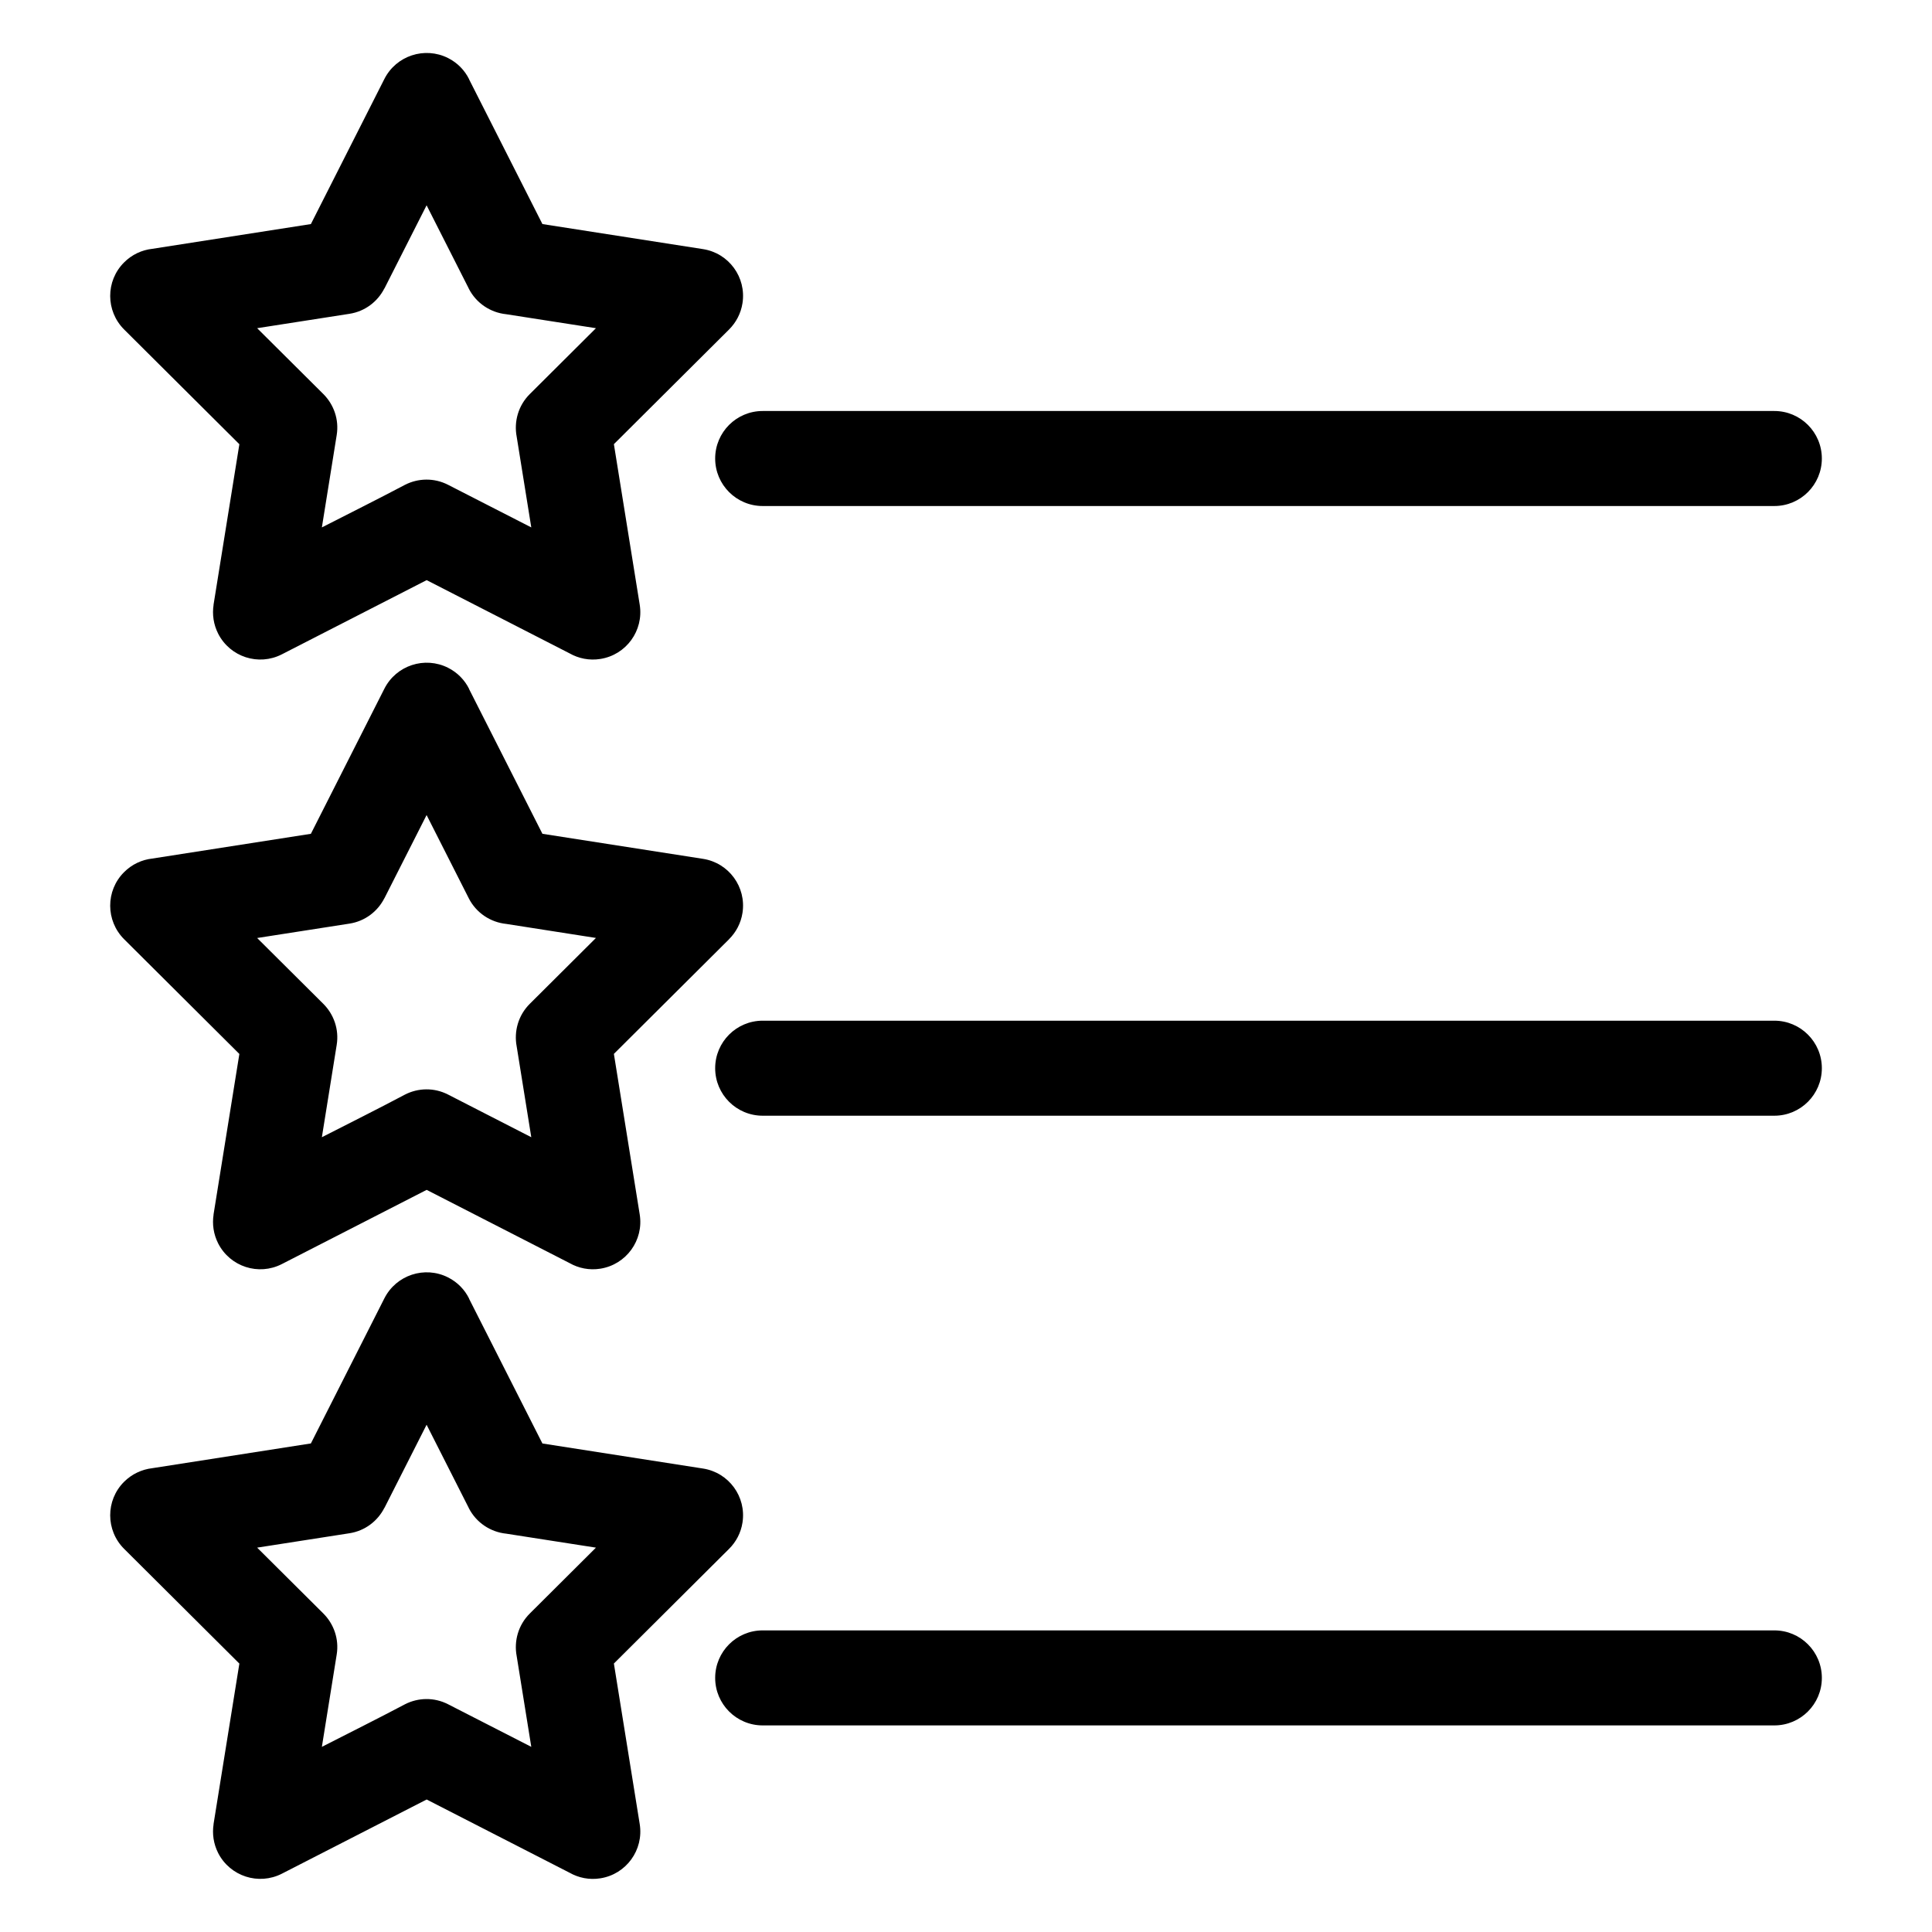 <?xml version="1.0" encoding="UTF-8"?>
<!-- Uploaded to: SVG Repo, www.svgrepo.com, Generator: SVG Repo Mixer Tools -->
<svg fill="#000000" width="800px" height="800px" version="1.1" viewBox="144 144 512 512" xmlns="http://www.w3.org/2000/svg">
 <path d="m268.31 165.02 19.438 38.359 42.547 6.637c6.848 1.059 11.531 7.465 10.473 14.312-0.422 2.75-1.723 5.152-3.551 6.984l-30.531 30.395 6.848 42.562c1.09 6.848-3.582 13.285-10.43 14.359-2.918 0.469-5.773-0.121-8.16-1.48l-37.875-19.406-38.375 19.664c-6.168 3.16-13.707 0.711-16.867-5.457-1.254-2.465-1.617-5.141-1.223-7.664h-0.016l6.848-42.562-30.531-30.395c-4.914-4.898-4.941-12.848-0.047-17.758 2.102-2.117 4.762-3.324 7.496-3.629l42.035-6.559 19.469-38.438c3.129-6.195 10.688-8.676 16.883-5.562 2.523 1.27 4.43 3.281 5.594 5.637zm77.809 436.23c-6.953 0-12.59-5.637-12.59-12.59s5.637-12.59 12.59-12.59h268.1c6.953 0 12.59 5.637 12.59 12.59s-5.637 12.59-12.59 12.59zm-77.809-113.07 19.438 38.359 42.547 6.637c6.848 1.059 11.531 7.465 10.473 14.312-0.422 2.75-1.723 5.152-3.551 6.969l-30.531 30.395 6.848 42.562c1.09 6.848-3.582 13.285-10.43 14.359-2.918 0.469-5.773-0.121-8.16-1.48l-37.875-19.406-38.375 19.664c-6.168 3.144-13.707 0.695-16.867-5.457-1.254-2.465-1.617-5.141-1.223-7.664h-0.016l6.848-42.562-30.531-30.395c-4.914-4.883-4.941-12.848-0.047-17.758 2.102-2.102 4.762-3.309 7.496-3.629l42.035-6.559 19.469-38.438c3.129-6.195 10.688-8.691 16.883-5.562 2.523 1.27 4.43 3.281 5.594 5.637zm-0.09 55.426-11.168-22.035-11.168 22.035-0.016-0.016c-1.77 3.492-5.125 6.106-9.281 6.742l-24.441 3.809 17.547 17.457c2.75 2.75 4.203 6.742 3.535 10.867l-3.93 24.469c7.332-3.75 14.781-7.453 22.035-11.289 3.461-1.77 7.691-1.906 11.41 0l22.051 11.289-3.871-24.062c-0.754-3.961 0.406-8.223 3.477-11.273l17.531-17.457-23.773-3.703c-4.125-0.422-7.949-2.871-9.961-6.848zm77.898-103.93c-6.953 0-12.59-5.637-12.59-12.59s5.637-12.59 12.59-12.59h268.1c6.953 0 12.59 5.637 12.59 12.59s-5.637 12.59-12.59 12.59zm-77.809-113.07 19.438 38.359 42.547 6.637c6.848 1.059 11.531 7.465 10.473 14.312-0.422 2.75-1.723 5.152-3.551 6.969v0.016l-30.531 30.395 6.848 42.562c1.09 6.848-3.582 13.27-10.43 14.359-2.918 0.469-5.773-0.121-8.16-1.48l-37.875-19.406-38.375 19.664c-6.168 3.16-13.707 0.711-16.867-5.457-1.254-2.465-1.617-5.141-1.223-7.664h-0.016l6.848-42.562-30.531-30.395c-4.914-4.898-4.941-12.848-0.047-17.758 2.102-2.117 4.762-3.324 7.496-3.629l42.035-6.559 19.469-38.438c3.129-6.195 10.688-8.676 16.883-5.562 2.523 1.27 4.43 3.281 5.594 5.621zm-0.09 55.426-11.168-22.035-11.168 22.035h-0.016c-1.77 3.492-5.125 6.106-9.281 6.742l-24.441 3.809 17.547 17.457c2.75 2.75 4.203 6.742 3.535 10.867l-3.93 24.469c7.332-3.75 14.781-7.453 22.035-11.305 3.461-1.77 7.691-1.906 11.41 0l22.051 11.305-3.871-24.078c-0.754-3.961 0.406-8.223 3.477-11.273l17.531-17.457-23.773-3.719c-4.125-0.422-7.949-2.871-9.961-6.848zm77.898-103.93c-6.953 0-12.59-5.637-12.59-12.59s5.637-12.59 12.59-12.59h268.1c6.953 0 12.59 5.637 12.59 12.59s-5.637 12.59-12.59 12.59zm-77.898-57.66-11.168-22.035-11.168 22.035-0.016-0.016c-1.77 3.492-5.125 6.106-9.281 6.742l-24.441 3.809 17.547 17.457c2.75 2.75 4.203 6.727 3.535 10.867l-3.93 24.469c7.332-3.75 14.781-7.453 22.035-11.289 3.461-1.77 7.691-1.906 11.41 0l22.051 11.289-3.871-24.062c-0.754-3.961 0.406-8.223 3.477-11.273l17.531-17.457-23.773-3.703c-4.125-0.422-7.949-2.871-9.961-6.848z"/>
</svg>